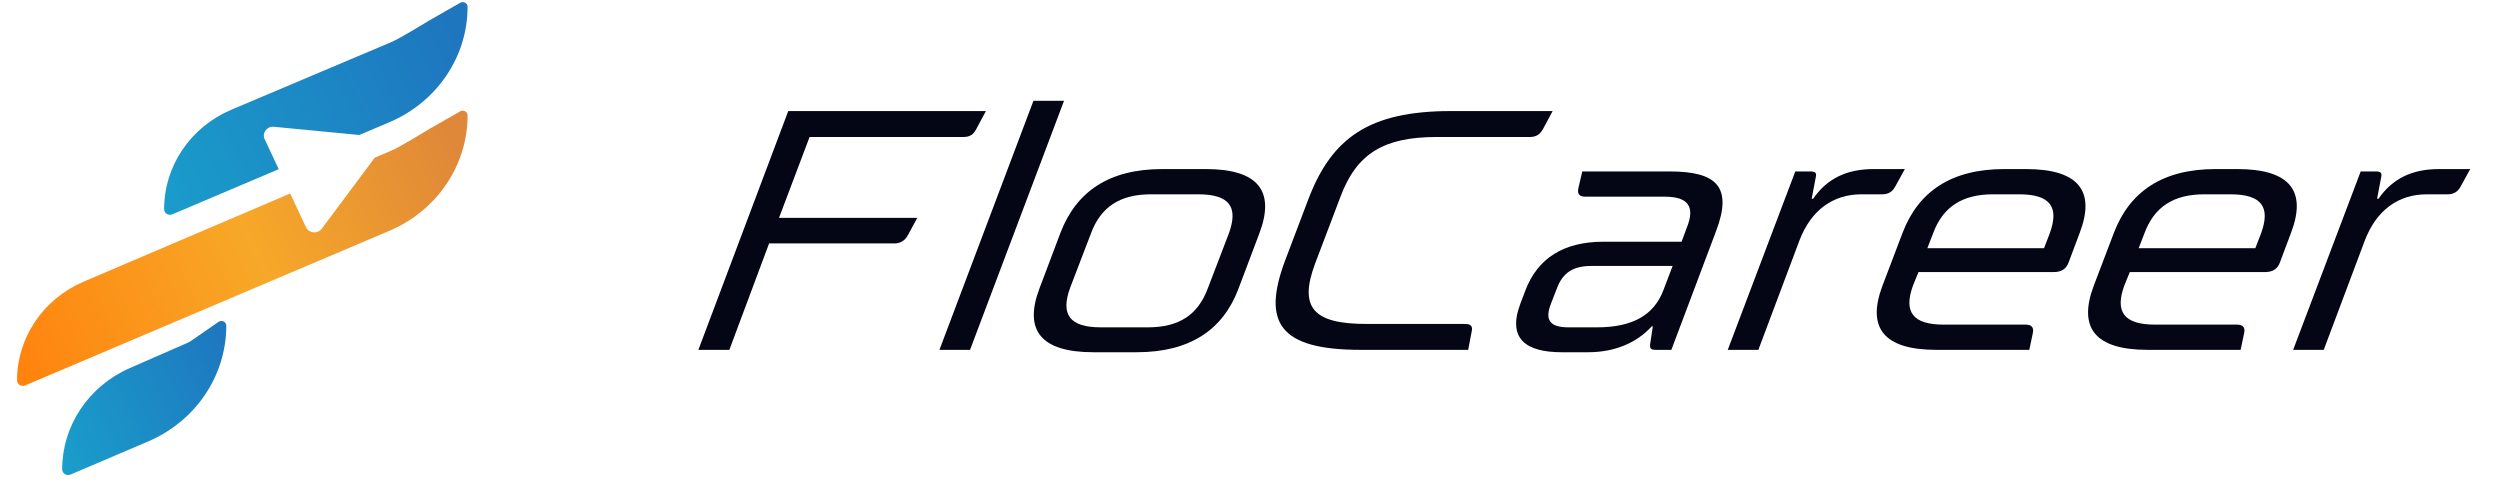 <svg width="183" height="36" viewBox="0 0 183 36" fill="none" xmlns="http://www.w3.org/2000/svg">
<g clip-path="url(#clip0_4066_187)">
<path d="M5.164 34.737L10.838 32.316C14.32 30.831 16.565 27.507 16.565 23.839C16.565 23.558 16.235 23.395 15.999 23.559L13.991 24.948C13.905 25.007 13.814 25.058 13.717 25.1L9.513 26.937C6.492 28.257 4.551 31.157 4.551 34.353C4.551 34.657 4.875 34.86 5.164 34.737Z" fill="url(#paint0_linear_4066_187)"/>
<path fill-rule="evenodd" clip-rule="evenodd" d="M6.129 20.613C3.16 21.88 1.246 24.714 1.246 27.842C1.246 28.136 1.56 28.333 1.84 28.214L28.509 16.892C31.985 15.416 34.228 12.103 34.228 8.444C34.228 8.178 33.927 8.013 33.69 8.149L31.481 9.411C31.46 9.423 31.441 9.434 31.42 9.447C31.161 9.605 29.264 10.763 28.672 11.016C28.503 11.088 28.032 11.288 27.431 11.542L23.552 16.743C23.251 17.146 22.61 17.085 22.397 16.632L21.241 14.164L6.129 20.613Z" fill="url(#paint1_linear_4066_187)"/>
<path fill-rule="evenodd" clip-rule="evenodd" d="M16.948 8.025C13.944 9.294 12.007 12.156 12.014 15.316C12.014 15.611 12.329 15.809 12.61 15.69L20.402 12.384L19.373 10.188C19.161 9.735 19.537 9.231 20.05 9.28L26.302 9.881L28.507 8.945C31.983 7.47 34.227 4.157 34.227 0.498C34.227 0.232 33.926 0.067 33.689 0.203L31.48 1.465C31.459 1.477 31.439 1.488 31.419 1.501C31.16 1.659 29.262 2.817 28.671 3.07C28.035 3.342 23.115 5.418 23.115 5.418L16.948 8.025Z" fill="url(#paint2_linear_4066_187)"/>
<path d="M65.47 17.819C65.892 17.819 66.246 17.619 66.454 17.219L67.145 15.946H57.025L59.261 10.028H70.515C70.99 10.028 71.26 9.853 71.473 9.429L72.169 8.13H57.7L51.121 25.609H53.388L56.298 17.819H65.47Z" fill="#040616"/>
<path d="M68.767 25.609H71.007L77.886 7.381H75.647L68.767 25.609Z" fill="#040616"/>
<path d="M92.2 17.044C93.33 14.023 92.143 12.375 88.268 12.375H85.079C81.178 12.375 78.782 14.023 77.625 17.044L76.079 21.14C74.954 24.136 76.142 25.784 80.042 25.784H83.204C87.105 25.784 89.528 24.136 90.653 21.14L92.2 17.044ZM79.856 17.094C80.571 15.147 81.986 14.223 84.252 14.223H87.704C89.998 14.223 90.665 15.147 89.95 17.094L88.428 21.065C87.709 23.037 86.32 23.961 84.027 23.961H80.575C78.308 23.961 77.615 23.037 78.334 21.065L79.856 17.094Z" fill="#040616"/>
<path d="M107.718 24.311C107.83 23.861 107.674 23.712 107.2 23.712H100.005C96.131 23.712 95.068 22.513 96.257 19.317L98.115 14.422C99.305 11.226 101.299 10.028 105.173 10.028H111.973C112.448 10.028 112.718 9.853 112.957 9.429L113.653 8.13H106.195C100.212 8.13 97.463 10.103 95.757 14.622L94.061 19.092C92.381 23.612 93.633 25.609 99.617 25.609H107.47L107.718 24.311Z" fill="#040616"/>
<path d="M111.287 22.238C110.316 24.835 111.742 25.784 114.326 25.784H116.249C118.173 25.784 119.804 25.11 120.908 23.886H120.987L120.787 25.21C120.756 25.509 120.842 25.609 121.212 25.609H122.344L125.606 16.945C126.868 13.649 125.628 12.55 122.228 12.55H115.823L115.532 13.798C115.457 14.198 115.602 14.398 116.051 14.398H121.876C123.536 14.398 124.114 15.097 123.471 16.67L123.092 17.694H117.372C114.472 17.694 112.557 18.892 111.657 21.265L111.287 22.238ZM114.805 23.961C113.461 23.961 113.06 23.437 113.527 22.238L113.942 21.165C114.387 19.941 115.163 19.467 116.507 19.467H122.437L121.751 21.265C121.064 23.062 119.497 23.961 116.913 23.961H114.805Z" fill="#040616"/>
<path d="M126.472 25.609H128.712L131.713 17.619C132.559 15.396 134.153 14.223 136.262 14.223H137.79C138.238 14.223 138.54 14.023 138.748 13.624L139.435 12.375H137.168C135.165 12.375 133.74 13.074 132.721 14.547H132.615L132.92 12.949C132.978 12.65 132.892 12.55 132.496 12.55H131.415L126.472 25.609Z" fill="#040616"/>
<path d="M148.808 24.361C148.885 23.961 148.713 23.762 148.264 23.762H142.281C140.015 23.762 139.322 22.838 140.036 20.89L140.433 19.916H150.316C150.896 19.916 151.255 19.691 151.429 19.192L152.235 17.044C153.391 14.023 152.204 12.375 148.303 12.375H146.722C142.821 12.375 140.424 14.023 139.268 17.044L137.787 20.94C136.656 23.961 137.843 25.609 141.744 25.609H148.544L148.808 24.361ZM147.793 14.223C150.085 14.223 150.753 15.147 150.037 17.094L149.622 18.168H141.083L141.498 17.094C142.212 15.147 143.628 14.223 145.894 14.223H147.793Z" fill="#040616"/>
<path d="M164.277 24.361C164.353 23.961 164.18 23.762 163.732 23.762H157.75C155.483 23.762 154.79 22.838 155.504 20.89L155.901 19.916H165.785C166.364 19.916 166.723 19.691 166.897 19.192L167.702 17.044C168.86 14.023 167.672 12.375 163.771 12.375H162.19C158.289 12.375 155.893 14.023 154.736 17.044L153.254 20.94C152.124 23.961 153.312 25.609 157.212 25.609H164.012L164.277 24.361ZM163.26 14.223C165.553 14.223 166.221 15.147 165.506 17.094L165.09 18.168H156.551L156.967 17.094C157.682 15.147 159.097 14.223 161.362 14.223H163.26Z" fill="#040616"/>
<path d="M167.858 25.609H170.098L173.099 17.619C173.946 15.396 175.54 14.223 177.648 14.223H179.178C179.625 14.223 179.927 14.023 180.135 13.624L180.821 12.375H178.555C176.552 12.375 175.127 13.074 174.108 14.547H174.002L174.308 12.949C174.364 12.65 174.278 12.55 173.883 12.55H172.803L167.858 25.609Z" fill="#040616"/>
</g>
<defs>
<linearGradient id="paint0_linear_4066_187" x1="17.424" y1="25.741" x2="2.307" y2="32.8" gradientUnits="userSpaceOnUse">
<stop stop-color="#1E76BF"/>
<stop offset="1" stop-color="#19A2CC"/>
</linearGradient>
<linearGradient id="paint1_linear_4066_187" x1="33.544" y1="11.327" x2="0.915" y2="26.432" gradientUnits="userSpaceOnUse">
<stop stop-color="#E08839"/>
<stop offset="0.458" stop-color="#F7A828"/>
<stop offset="1" stop-color="#FF830E"/>
</linearGradient>
<linearGradient id="paint2_linear_4066_187" x1="33.32" y1="2.723" x2="8.22" y2="15.065" gradientUnits="userSpaceOnUse">
<stop stop-color="#1E76BF"/>
<stop offset="1" stop-color="#19A2CC"/>
</linearGradient>
<clipPath id="clip0_4066_187">
<rect width="183" height="36" fill="white"/>
</clipPath>
</defs>
</svg>
